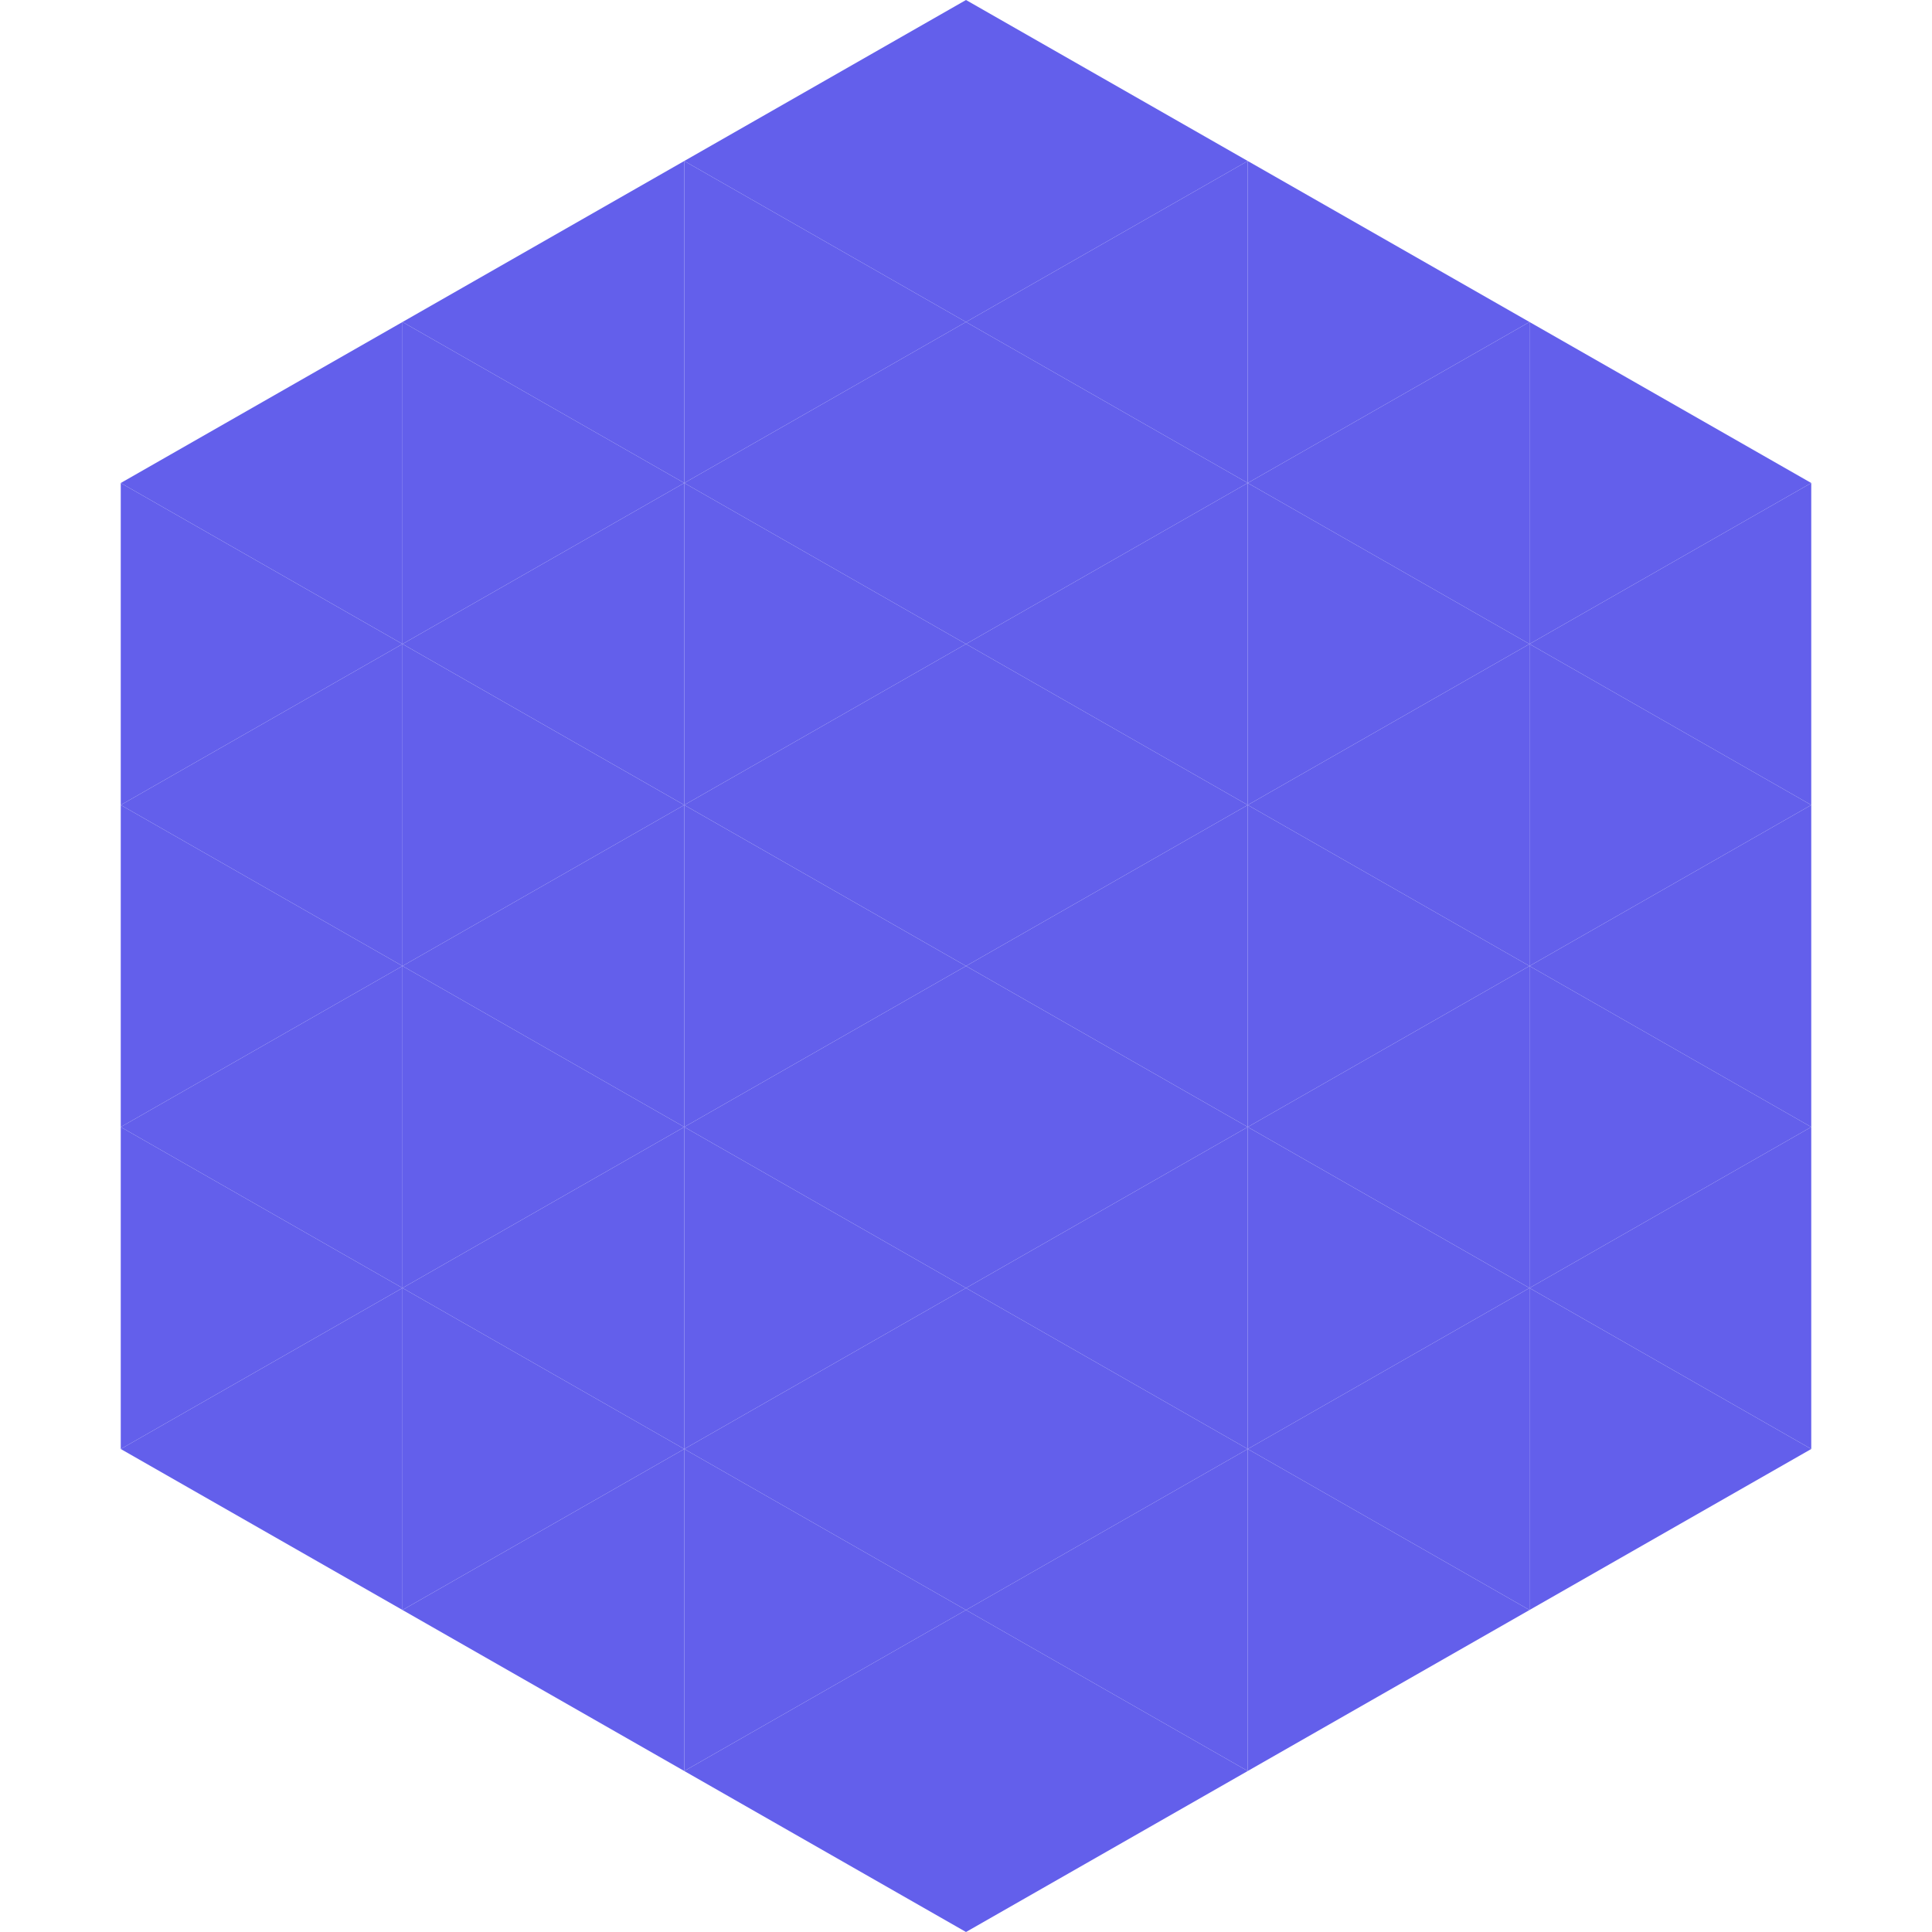 <?xml version="1.0"?>
<!-- Generated by SVGo -->
<svg width="240" height="240"
     xmlns="http://www.w3.org/2000/svg"
     xmlns:xlink="http://www.w3.org/1999/xlink">
<polygon points="50,40 15,60 50,80" style="fill:rgb(99,95,235)" />
<polygon points="190,40 225,60 190,80" style="fill:rgb(99,95,235)" />
<polygon points="15,60 50,80 15,100" style="fill:rgb(99,95,235)" />
<polygon points="225,60 190,80 225,100" style="fill:rgb(99,95,235)" />
<polygon points="50,80 15,100 50,120" style="fill:rgb(99,95,235)" />
<polygon points="190,80 225,100 190,120" style="fill:rgb(99,95,235)" />
<polygon points="15,100 50,120 15,140" style="fill:rgb(99,95,235)" />
<polygon points="225,100 190,120 225,140" style="fill:rgb(99,95,235)" />
<polygon points="50,120 15,140 50,160" style="fill:rgb(99,95,235)" />
<polygon points="190,120 225,140 190,160" style="fill:rgb(99,95,235)" />
<polygon points="15,140 50,160 15,180" style="fill:rgb(99,95,235)" />
<polygon points="225,140 190,160 225,180" style="fill:rgb(99,95,235)" />
<polygon points="50,160 15,180 50,200" style="fill:rgb(99,95,235)" />
<polygon points="190,160 225,180 190,200" style="fill:rgb(99,95,235)" />
<polygon points="15,180 50,200 15,220" style="fill:rgb(255,255,255); fill-opacity:0" />
<polygon points="225,180 190,200 225,220" style="fill:rgb(255,255,255); fill-opacity:0" />
<polygon points="50,0 85,20 50,40" style="fill:rgb(255,255,255); fill-opacity:0" />
<polygon points="190,0 155,20 190,40" style="fill:rgb(255,255,255); fill-opacity:0" />
<polygon points="85,20 50,40 85,60" style="fill:rgb(99,95,235)" />
<polygon points="155,20 190,40 155,60" style="fill:rgb(99,95,235)" />
<polygon points="50,40 85,60 50,80" style="fill:rgb(99,95,235)" />
<polygon points="190,40 155,60 190,80" style="fill:rgb(99,95,235)" />
<polygon points="85,60 50,80 85,100" style="fill:rgb(99,95,235)" />
<polygon points="155,60 190,80 155,100" style="fill:rgb(99,95,235)" />
<polygon points="50,80 85,100 50,120" style="fill:rgb(99,95,235)" />
<polygon points="190,80 155,100 190,120" style="fill:rgb(99,95,235)" />
<polygon points="85,100 50,120 85,140" style="fill:rgb(99,95,235)" />
<polygon points="155,100 190,120 155,140" style="fill:rgb(99,95,235)" />
<polygon points="50,120 85,140 50,160" style="fill:rgb(99,95,235)" />
<polygon points="190,120 155,140 190,160" style="fill:rgb(99,95,235)" />
<polygon points="85,140 50,160 85,180" style="fill:rgb(99,95,235)" />
<polygon points="155,140 190,160 155,180" style="fill:rgb(99,95,235)" />
<polygon points="50,160 85,180 50,200" style="fill:rgb(99,95,235)" />
<polygon points="190,160 155,180 190,200" style="fill:rgb(99,95,235)" />
<polygon points="85,180 50,200 85,220" style="fill:rgb(99,95,235)" />
<polygon points="155,180 190,200 155,220" style="fill:rgb(99,95,235)" />
<polygon points="120,0 85,20 120,40" style="fill:rgb(99,95,235)" />
<polygon points="120,0 155,20 120,40" style="fill:rgb(99,95,235)" />
<polygon points="85,20 120,40 85,60" style="fill:rgb(99,95,235)" />
<polygon points="155,20 120,40 155,60" style="fill:rgb(99,95,235)" />
<polygon points="120,40 85,60 120,80" style="fill:rgb(99,95,235)" />
<polygon points="120,40 155,60 120,80" style="fill:rgb(99,95,235)" />
<polygon points="85,60 120,80 85,100" style="fill:rgb(99,95,235)" />
<polygon points="155,60 120,80 155,100" style="fill:rgb(99,95,235)" />
<polygon points="120,80 85,100 120,120" style="fill:rgb(99,95,235)" />
<polygon points="120,80 155,100 120,120" style="fill:rgb(99,95,235)" />
<polygon points="85,100 120,120 85,140" style="fill:rgb(99,95,235)" />
<polygon points="155,100 120,120 155,140" style="fill:rgb(99,95,235)" />
<polygon points="120,120 85,140 120,160" style="fill:rgb(99,95,235)" />
<polygon points="120,120 155,140 120,160" style="fill:rgb(99,95,235)" />
<polygon points="85,140 120,160 85,180" style="fill:rgb(99,95,235)" />
<polygon points="155,140 120,160 155,180" style="fill:rgb(99,95,235)" />
<polygon points="120,160 85,180 120,200" style="fill:rgb(99,95,235)" />
<polygon points="120,160 155,180 120,200" style="fill:rgb(99,95,235)" />
<polygon points="85,180 120,200 85,220" style="fill:rgb(99,95,235)" />
<polygon points="155,180 120,200 155,220" style="fill:rgb(99,95,235)" />
<polygon points="120,200 85,220 120,240" style="fill:rgb(99,95,235)" />
<polygon points="120,200 155,220 120,240" style="fill:rgb(99,95,235)" />
<polygon points="85,220 120,240 85,260" style="fill:rgb(255,255,255); fill-opacity:0" />
<polygon points="155,220 120,240 155,260" style="fill:rgb(255,255,255); fill-opacity:0" />
</svg>
